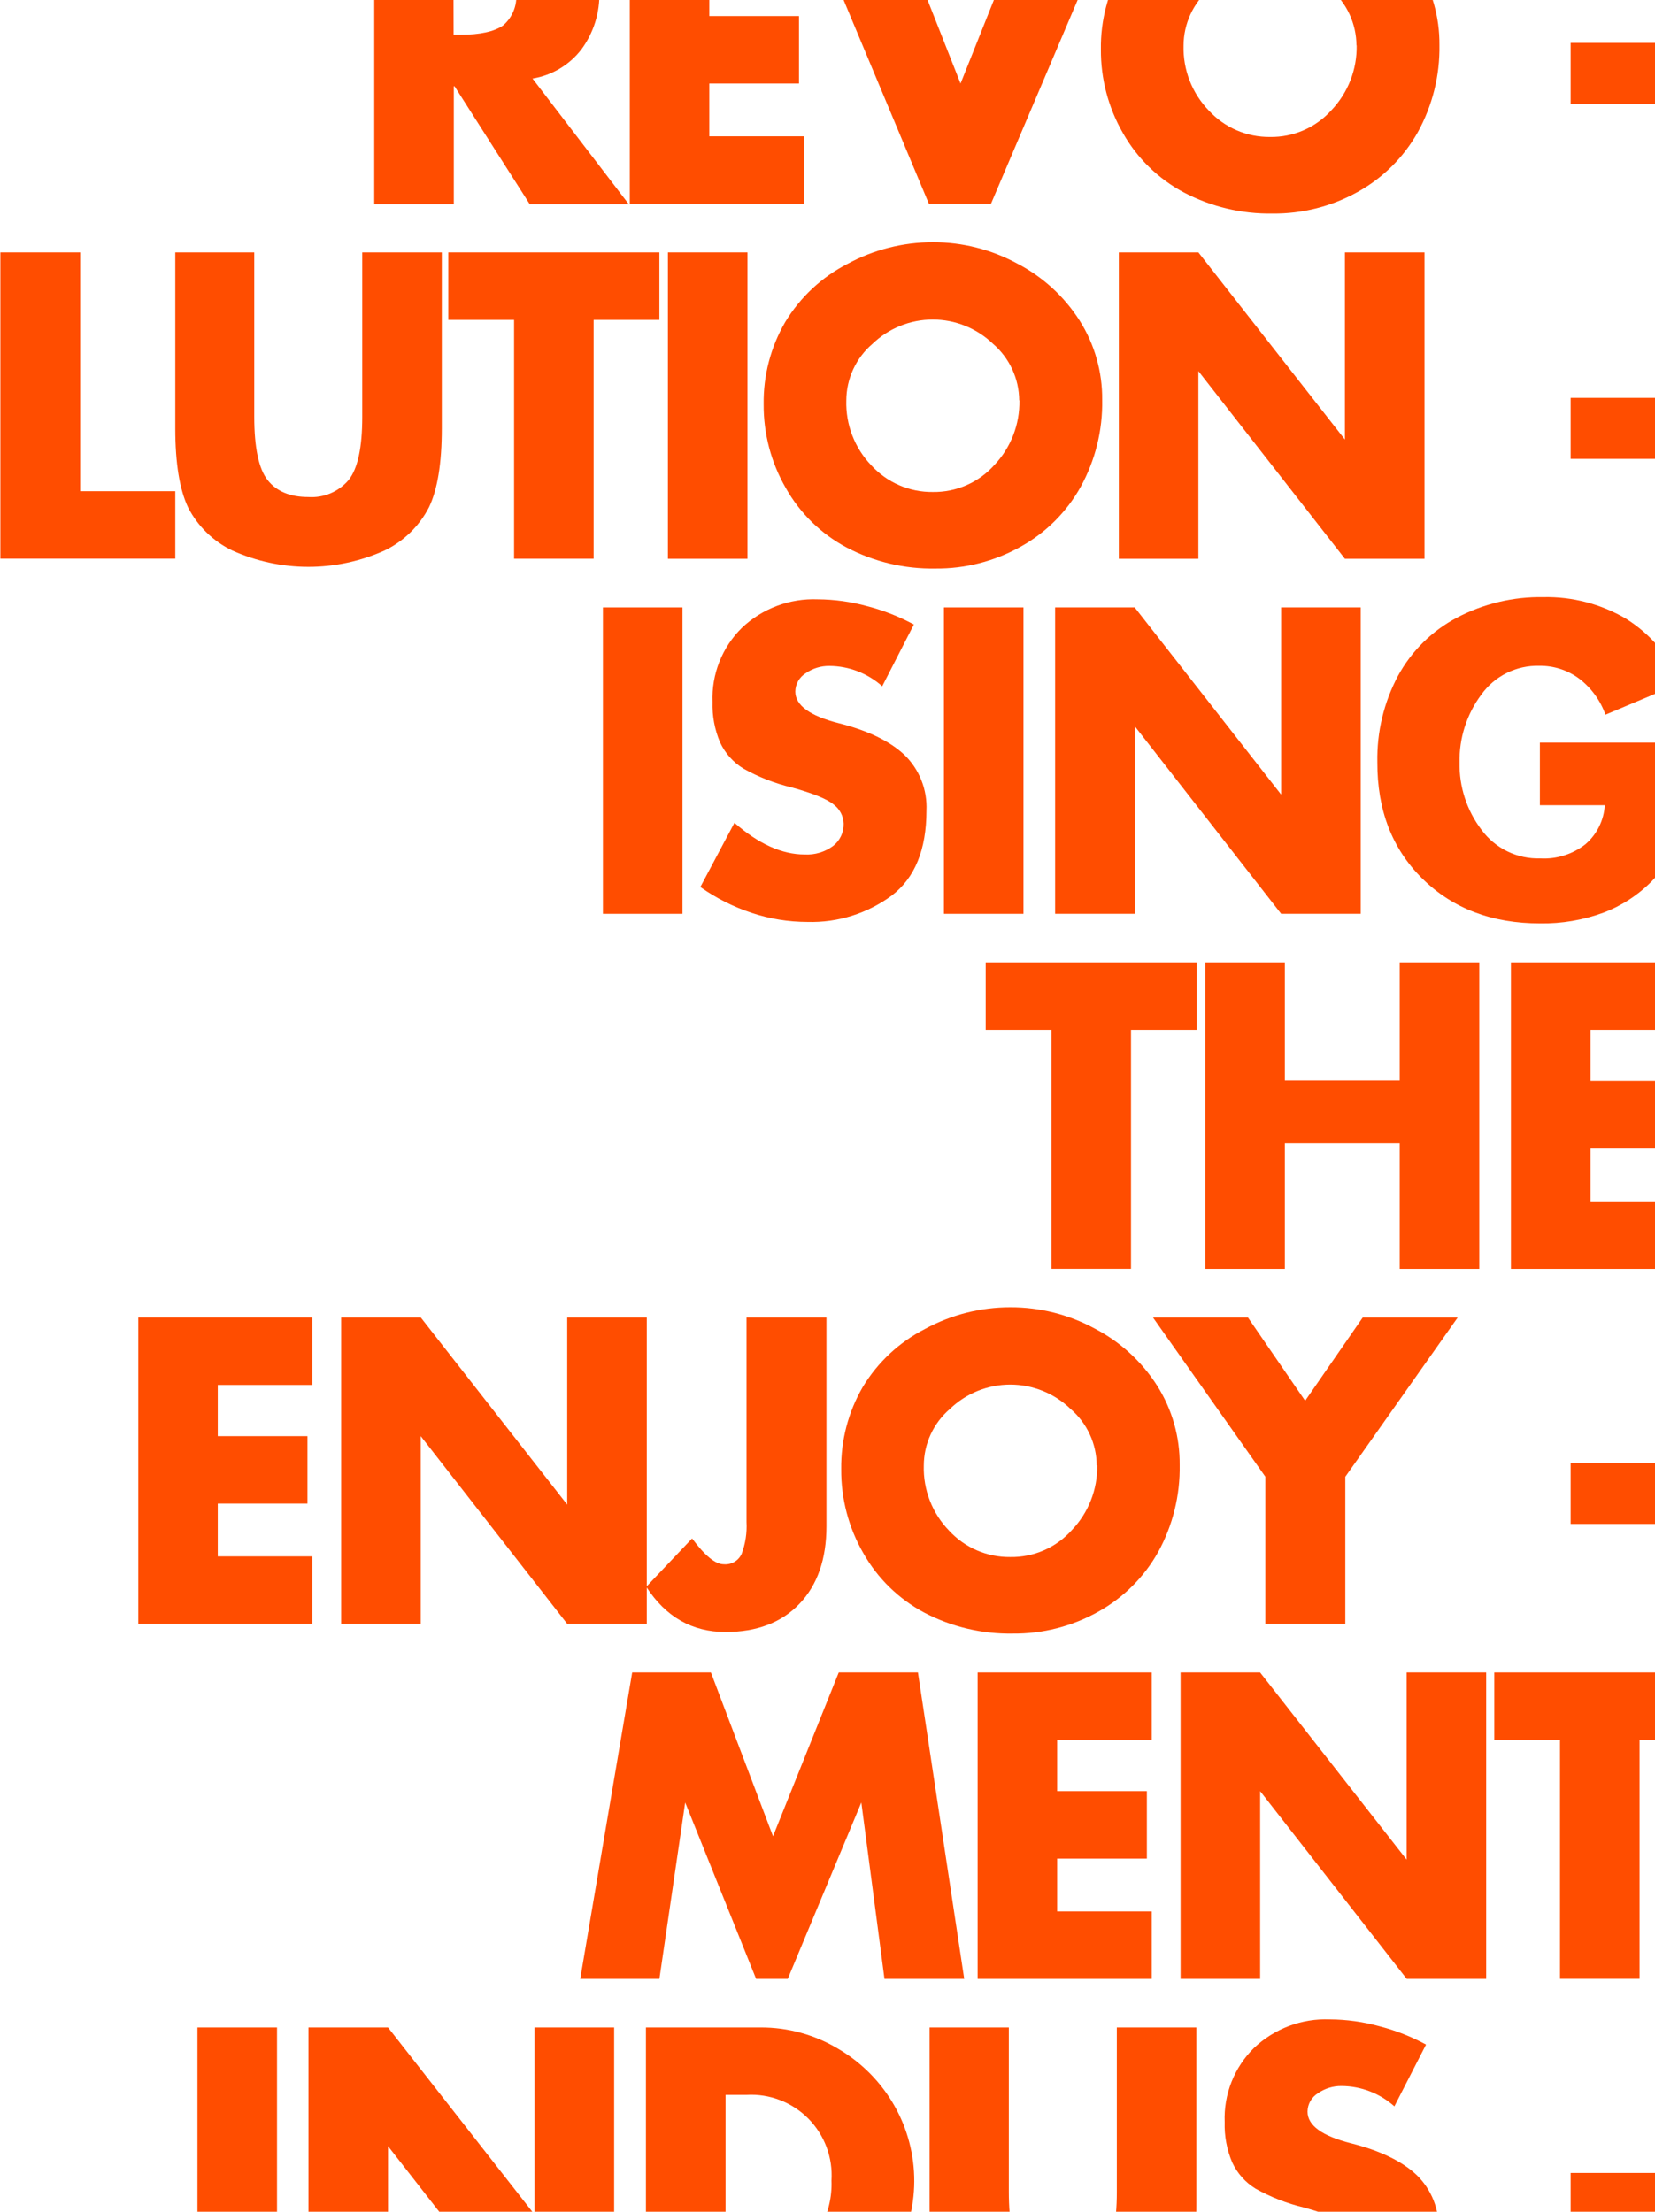 <svg width="808" height="1080" viewBox="0 0 808 1080" fill="none" xmlns="http://www.w3.org/2000/svg">
<g style="mix-blend-mode:hard-light">
<path d="M241.666 -50.114C257.488 -50.114 269.942 -45.975 279.028 -37.696C288.114 -29.417 292.636 -18.206 292.594 -4.065C292.939 6.034 289.867 15.952 283.875 24.082C278.016 31.712 269.472 36.818 259.985 38.36L306.947 99.665H258.6L221.93 42.143H221.552V99.665H182.711V-50.114L241.666 -50.114ZM221.458 16.959H224.826C234.332 16.959 241.267 15.446 245.632 12.42C247.66 10.677 249.288 8.516 250.404 6.084C251.52 3.652 252.099 1.007 252.099 -1.669C252.099 -4.346 251.52 -6.99 250.404 -9.422C249.288 -11.854 247.66 -14.015 245.632 -15.758C241.309 -18.826 234.342 -20.349 224.731 -20.328H221.364L221.458 16.959Z" fill="#FF4D00"/>
<path d="M392.467 -50.114V-17.145L346.291 -17.145V7.85L390.074 7.85V40.787H346.291V66.57H392.467V99.508H307.481V-50.114L392.467 -50.114Z" fill="#FF4D00"/>
<path d="M433.071 -50.114L468.954 40.787L505.214 -50.114H547.423L483.81 99.508H453.499L390.893 -50.114H433.071Z" fill="#FF4D00"/>
<path d="M621.329 104.267C606.308 104.529 591.461 101.018 578.144 94.055C565.628 87.441 555.263 77.379 548.273 65.057C541.093 52.606 537.366 38.46 537.477 24.082C537.276 10.009 540.911 -3.852 547.99 -16.01C555.252 -28.114 565.752 -37.94 578.301 -44.378C591.127 -51.366 605.5 -55.019 620.101 -55C634.502 -55.038 648.681 -51.451 661.335 -44.567C673.74 -38.117 684.228 -28.506 691.741 -16.704C699.061 -5.134 702.886 8.307 702.758 22.002C703.007 36.83 699.383 51.465 692.245 64.458C685.356 76.778 675.161 86.921 662.815 93.74C650.132 100.793 635.835 104.421 621.329 104.267ZM662.248 22.128C662.212 16.883 661.053 11.707 658.848 6.949C656.644 2.191 653.445 -2.037 649.469 -5.451C641.559 -13.067 631.012 -17.321 620.039 -17.321C609.066 -17.321 598.518 -13.067 590.608 -5.451C586.617 -2.03 583.409 2.214 581.204 6.989C578.998 11.765 577.847 16.961 577.829 22.223C577.668 28.089 578.683 33.929 580.813 39.397C582.943 44.864 586.145 49.849 590.231 54.057C594.029 58.161 598.644 61.423 603.778 63.633C608.912 65.842 614.451 66.95 620.039 66.885C625.69 66.982 631.296 65.861 636.476 63.599C641.657 61.337 646.292 57.986 650.067 53.773C658.159 45.254 662.57 33.883 662.342 22.128H662.248Z" fill="#FF4D00"/>
<path d="M823.469 20.93V50.716H766.812V20.93L823.469 20.93Z" fill="#FF4D00"/>
<path d="M39.148 123.242L39.148 239.863H85.575V272.801H0.18L0.18 123.242H39.148Z" fill="#FF4D00"/>
<path d="M124.133 123.242V203.427C124.133 218.651 126.336 228.989 130.68 234.473C135.024 239.958 141.665 242.7 150.51 242.7C154.216 242.959 157.931 242.34 161.354 240.895C164.777 239.449 167.812 237.217 170.214 234.379C174.642 228.831 176.856 218.577 176.856 203.616V123.242L215.697 123.242V209.163C215.697 226.247 213.599 239.117 209.402 247.775C204.659 256.943 197.07 264.321 187.778 268.798C176.08 274.066 163.4 276.789 150.573 276.789C137.747 276.789 125.066 274.066 113.368 268.798C104.122 264.346 96.575 256.999 91.87 247.869C87.674 239.086 85.575 226.215 85.575 209.258V123.242H124.133Z" fill="#FF4D00"/>
<path d="M321.929 123.242V156.211H289.824V272.832H250.983V156.211H218.877V123.242H321.929Z" fill="#FF4D00"/>
<path d="M364.925 123.242V272.864H326.084V123.242H364.925Z" fill="#FF4D00"/>
<path d="M456.678 277.623C441.646 277.887 426.789 274.376 413.461 267.411C400.95 260.783 390.604 250.697 383.653 238.35C376.463 225.902 372.725 211.756 372.825 197.375C372.639 183.304 376.273 169.447 383.338 157.283C390.613 145.19 401.11 135.367 413.65 128.915C426.486 121.925 440.87 118.273 455.482 118.293C469.872 118.255 484.041 121.843 496.684 128.726C509.104 135.167 519.604 144.779 527.121 156.589C534.431 168.161 538.246 181.603 538.106 195.295C538.372 210.124 534.747 224.764 527.593 237.751C520.714 250.078 510.517 260.223 498.163 267.033C485.488 274.113 471.19 277.763 456.678 277.623ZM497.597 195.484C497.555 190.24 496.393 185.066 494.188 180.309C491.984 175.552 488.789 171.323 484.817 167.905C476.907 160.289 466.36 156.035 455.387 156.035C444.414 156.035 433.867 160.289 425.957 167.905C421.961 171.322 418.749 175.565 416.543 180.341C414.338 185.118 413.189 190.316 413.178 195.579C413.011 201.443 414.02 207.282 416.144 212.75C418.269 218.218 421.466 223.204 425.548 227.413C429.352 231.518 433.972 234.78 439.112 236.99C444.251 239.199 449.795 240.307 455.387 240.241C461.037 240.332 466.641 239.208 471.821 236.946C477.001 234.685 481.637 231.337 485.415 227.129C493.507 218.61 497.918 207.239 497.691 195.484H497.597Z" fill="#FF4D00"/>
<path d="M585.069 123.242L656.615 214.648V123.242L695.456 123.242V272.864H656.615L585.069 181.206V272.864H546.228V123.242H585.069Z" fill="#FF4D00"/>
<path d="M823.469 194.286V224.072H766.812V194.286H823.469Z" fill="#FF4D00"/>
<path d="M333.198 296.598V446.22H294.356V296.598H333.198Z" fill="#FF4D00"/>
<path d="M446.165 304.95L430.71 335.114C423.615 328.767 414.446 325.235 404.931 325.186C400.792 325.125 396.74 326.371 393.348 328.747C391.817 329.69 390.55 331.005 389.664 332.57C388.777 334.135 388.302 335.9 388.281 337.699C388.281 344.444 395.394 349.582 409.59 353.175C423.785 356.768 434.456 361.906 441.601 368.651C445.206 372.161 448.025 376.399 449.87 381.083C451.715 385.768 452.544 390.791 452.303 395.821C452.303 414.879 446.658 428.706 435.369 437.3C423.48 446.08 408.996 450.618 394.23 450.191C384.944 450.185 375.719 448.685 366.908 445.747C358.003 442.801 349.581 438.553 341.916 433.139L358.567 401.778C370.339 412.095 381.765 417.254 392.845 417.254C397.813 417.52 402.72 416.049 406.726 413.093C408.378 411.806 409.706 410.149 410.603 408.255C411.499 406.361 411.939 404.283 411.888 402.187C411.834 400.39 411.38 398.628 410.557 397.03C409.735 395.432 408.565 394.039 407.135 392.952C403.987 390.242 397.062 387.436 386.518 384.505C378.271 382.548 370.336 379.45 362.942 375.301C357.964 372.258 353.999 367.805 351.548 362.505C348.913 356.293 347.657 349.582 347.865 342.837C347.595 336.114 348.736 329.409 351.213 323.154C353.691 316.9 357.451 311.236 362.25 306.526C367.177 301.868 372.984 298.241 379.329 295.86C385.675 293.478 392.432 292.39 399.203 292.658C407.405 292.706 415.565 293.84 423.471 296.03C431.368 298.073 438.989 301.068 446.165 304.95Z" fill="#FF4D00"/>
<path d="M499.674 296.598V446.22H460.832V296.598H499.674Z" fill="#FF4D00"/>
<path d="M553.97 296.598L625.484 388.004V296.598H664.325V446.22H625.484L553.97 354.562V446.22H515.128V296.598H553.97Z" fill="#FF4D00"/>
<path d="M820.668 333.507L783.809 348.983C781.33 342.019 776.892 335.922 771.03 331.427C765.396 327.231 758.536 325.015 751.515 325.123C746.002 324.966 740.534 326.17 735.594 328.626C730.655 331.083 726.394 334.718 723.187 339.212C716.07 348.766 712.337 360.422 712.579 372.339C712.35 384.181 716.121 395.754 723.281 405.182C726.58 409.672 730.919 413.292 735.925 415.73C740.932 418.168 746.455 419.351 752.019 419.176C759.959 419.614 767.789 417.15 774.052 412.242C776.818 409.857 779.08 406.94 780.701 403.665C782.323 400.39 783.273 396.822 783.495 393.173H751.799V362.631H828.883C828.59 381.164 826.491 395.316 822.588 405.087C819.004 414.403 813.588 422.902 806.661 430.082C799.926 436.962 791.773 442.286 782.771 445.684C772.904 449.296 762.46 451.069 751.956 450.916C728.433 450.916 709.274 443.646 694.48 429.105C679.687 414.564 672.342 395.579 672.447 372.15C672.16 357.458 675.639 342.938 682.551 329.977C689.133 317.894 699.13 308.026 711.289 301.609C724.298 294.78 738.812 291.333 753.498 291.586C767.638 291.294 781.583 294.927 793.788 302.082C805.741 309.564 815.121 320.53 820.668 333.507Z" fill="#FF4D00"/>
<path d="M584.282 469.954V502.923H552.176V619.545H513.335V502.923H481.229V469.954H584.282Z" fill="#FF4D00"/>
<path d="M627.278 469.954V527.697H683.368V469.954H722.21V619.576H683.368V558.271H627.278V619.576H588.437V469.954H627.278Z" fill="#FF4D00"/>
<path d="M822.65 469.954V502.923H776.506V527.918H820.289V560.855H776.506V586.638H822.65V619.576H737.664V469.954H822.65Z" fill="#FF4D00"/>
<path d="M152.493 643.31V676.279H106.317V701.274H150.101V734.212H106.317V759.995H152.493V792.932H67.507L67.507 643.31H152.493Z" fill="#FF4D00"/>
<path d="M205.405 643.31L276.919 734.716V643.31H315.76V792.932H276.919L205.405 701.274V792.932H166.563V643.31H205.405Z" fill="#FF4D00"/>
<path d="M403.483 643.31V745.306C403.483 761.318 399.097 773.926 390.326 783.13C381.554 792.333 369.499 796.924 354.16 796.903C337.897 796.903 325.013 789.549 315.507 774.84L337.887 751.232C344.182 759.711 349.249 763.84 353.341 763.84C355.137 764.005 356.94 763.609 358.501 762.706C360.063 761.803 361.306 760.437 362.06 758.797C363.934 753.82 364.749 748.505 364.452 743.195V643.31H403.483Z" fill="#FF4D00"/>
<path d="M494.513 797.691C479.482 797.953 464.624 794.442 451.296 787.479C438.799 780.833 428.457 770.751 421.488 758.418C414.308 745.967 410.581 731.821 410.692 717.443C410.496 703.375 414.119 689.518 421.173 677.351C428.452 665.25 438.961 655.425 451.516 648.983C464.341 641.991 478.714 638.339 493.317 638.362C507.717 638.323 521.896 641.911 534.55 648.794C546.955 655.244 557.443 664.855 564.956 676.657C572.266 688.23 576.081 701.671 575.941 715.363C576.201 730.188 572.587 744.823 565.46 757.82C558.571 770.139 548.376 780.282 536.029 787.101C523.342 794.177 509.035 797.827 494.513 797.691ZM535.432 715.552C535.396 710.307 534.237 705.131 532.032 700.373C529.827 695.615 526.629 691.387 522.652 687.973C514.742 680.357 504.195 676.103 493.222 676.103C482.249 676.103 471.702 680.357 463.792 687.973C459.796 691.39 456.584 695.633 454.378 700.41C452.173 705.186 451.024 710.384 451.013 715.647C450.845 721.514 451.856 727.356 453.986 732.825C456.117 738.293 459.323 743.278 463.414 747.481C467.213 751.586 471.827 754.848 476.961 757.057C482.095 759.267 487.634 760.374 493.222 760.31C498.873 760.406 504.479 759.285 509.66 757.023C514.841 754.761 519.476 751.41 523.25 747.198C531.4 738.704 535.868 727.33 535.683 715.552H535.432Z" fill="#FF4D00"/>
<path d="M609.243 643.31L637.194 684.001L665.334 643.31H711.698L656.804 721.1V792.932H617.773V721.1L562.879 643.31H609.243Z" fill="#FF4D00"/>
<path d="M823.469 714.354V744.14H766.812V714.354H823.469Z" fill="#FF4D00"/>
<path d="M347.078 816.666L377.39 896.662L409.495 816.666H448.148L470.748 966.288H431.812L420.512 880.177L384.598 966.288H369.143L334.519 880.177L321.929 966.288H283.276L308.646 816.666H347.078Z" fill="#FF4D00"/>
<path d="M562.28 816.666V849.635H516.105V874.63H559.919V907.568H516.105V933.35H562.28V966.288H477.294V816.666H562.28Z" fill="#FF4D00"/>
<path d="M615.192 816.666L686.737 908.072V816.666H725.578V966.288H686.768L615.223 874.63V966.288H576.382V816.666H615.192Z" fill="#FF4D00"/>
<path d="M832.564 816.666V849.635H800.459V966.257H761.618V849.635H729.543V816.666H832.564Z" fill="#FF4D00"/>
<path d="M135.245 990.022V1139.64H96.403L96.403 990.022H135.245Z" fill="#FF4D00"/>
<path d="M189.446 990.022L260.991 1081.43V990.022H299.832V1139.64H260.991L189.446 1047.99V1139.64H150.605V990.022H189.446Z" fill="#FF4D00"/>
<path d="M371.252 990.022C384.693 989.95 397.894 993.593 409.401 1000.55C420.748 1007.23 430.147 1016.77 436.659 1028.22C443.065 1039.5 446.407 1052.25 446.352 1065.22C446.297 1078.19 442.846 1090.92 436.344 1102.14C429.739 1113.56 420.245 1123.04 408.819 1129.63C397.392 1136.21 384.435 1139.67 371.252 1139.64H315.35V990.022H371.252ZM354.223 1106.64H358.378C370.119 1106.64 379.152 1105.07 385.416 1101.88C391.625 1098.78 396.813 1093.95 400.367 1087.98C404.332 1080.92 406.261 1072.89 405.939 1064.79C406.299 1059.23 405.478 1053.66 403.529 1048.44C401.58 1043.22 398.547 1038.48 394.632 1034.52C390.717 1030.57 386.008 1027.49 380.817 1025.49C375.625 1023.49 370.069 1022.62 364.516 1022.93H354.223V1106.64Z" fill="#FF4D00"/>
<path d="M492.53 990.022V1070.21C492.53 1085.44 494.712 1095.79 499.076 1101.25C503.441 1106.72 510.041 1109.46 518.875 1109.48C522.585 1109.74 526.304 1109.12 529.732 1107.67C533.16 1106.23 536.201 1104 538.611 1101.16C543.017 1095.61 545.252 1085.4 545.252 1070.4V990.022H584.093V1075.94C584.093 1093.03 581.995 1105.9 577.798 1114.55C573.069 1123.72 565.49 1131.1 556.206 1135.58C544.508 1140.85 531.827 1143.57 519.001 1143.57C506.174 1143.57 493.494 1140.85 481.796 1135.58C472.491 1131.15 464.886 1123.8 460.141 1114.65C455.839 1105.85 453.74 1092.97 453.845 1076.04V990.022H492.53Z" fill="#FF4D00"/>
<path d="M696.21 998.375L680.756 1028.54C673.66 1022.19 664.492 1018.66 654.977 1018.61C650.838 1018.55 646.785 1019.8 643.393 1022.17C641.866 1023.12 640.604 1024.43 639.723 1026C638.842 1027.56 638.372 1029.33 638.357 1031.12C638.357 1037.87 645.44 1043.01 659.635 1046.6C673.831 1050.19 684.501 1055.33 691.647 1062.08C695.251 1065.59 698.07 1069.82 699.915 1074.51C701.76 1079.19 702.589 1084.22 702.348 1089.24C702.348 1108.3 696.703 1122.13 685.414 1130.72C673.525 1139.5 659.041 1144.04 644.275 1143.62C634.989 1143.61 625.765 1142.11 616.953 1139.17C608.048 1136.23 599.626 1131.98 591.962 1126.56L608.613 1095.2C620.385 1105.5 631.811 1110.66 642.89 1110.68C647.859 1110.94 652.765 1109.47 656.771 1106.52C658.423 1105.23 659.751 1103.57 660.648 1101.68C661.545 1099.79 661.985 1097.71 661.933 1095.61C661.879 1093.81 661.425 1092.05 660.602 1090.45C659.78 1088.86 658.61 1087.46 657.18 1086.38C653.99 1083.67 647.118 1080.85 636.563 1077.93C628.316 1075.97 620.382 1072.87 612.988 1068.73C608.01 1065.68 604.044 1061.23 601.593 1055.93C598.958 1049.72 597.702 1043.01 597.911 1036.26C597.641 1029.54 598.781 1022.83 601.259 1016.58C603.737 1010.32 607.496 1004.66 612.295 999.951C617.222 995.292 623.029 991.666 629.375 989.284C635.72 986.903 642.477 985.814 649.248 986.082C657.45 986.13 665.611 987.264 673.516 989.455C681.416 991.49 689.037 994.486 696.21 998.375Z" fill="#FF4D00"/>
<path d="M823.469 1061.07V1090.85H766.812V1061.07H823.469Z" fill="#FF4D00"/>
</g>
</svg>
